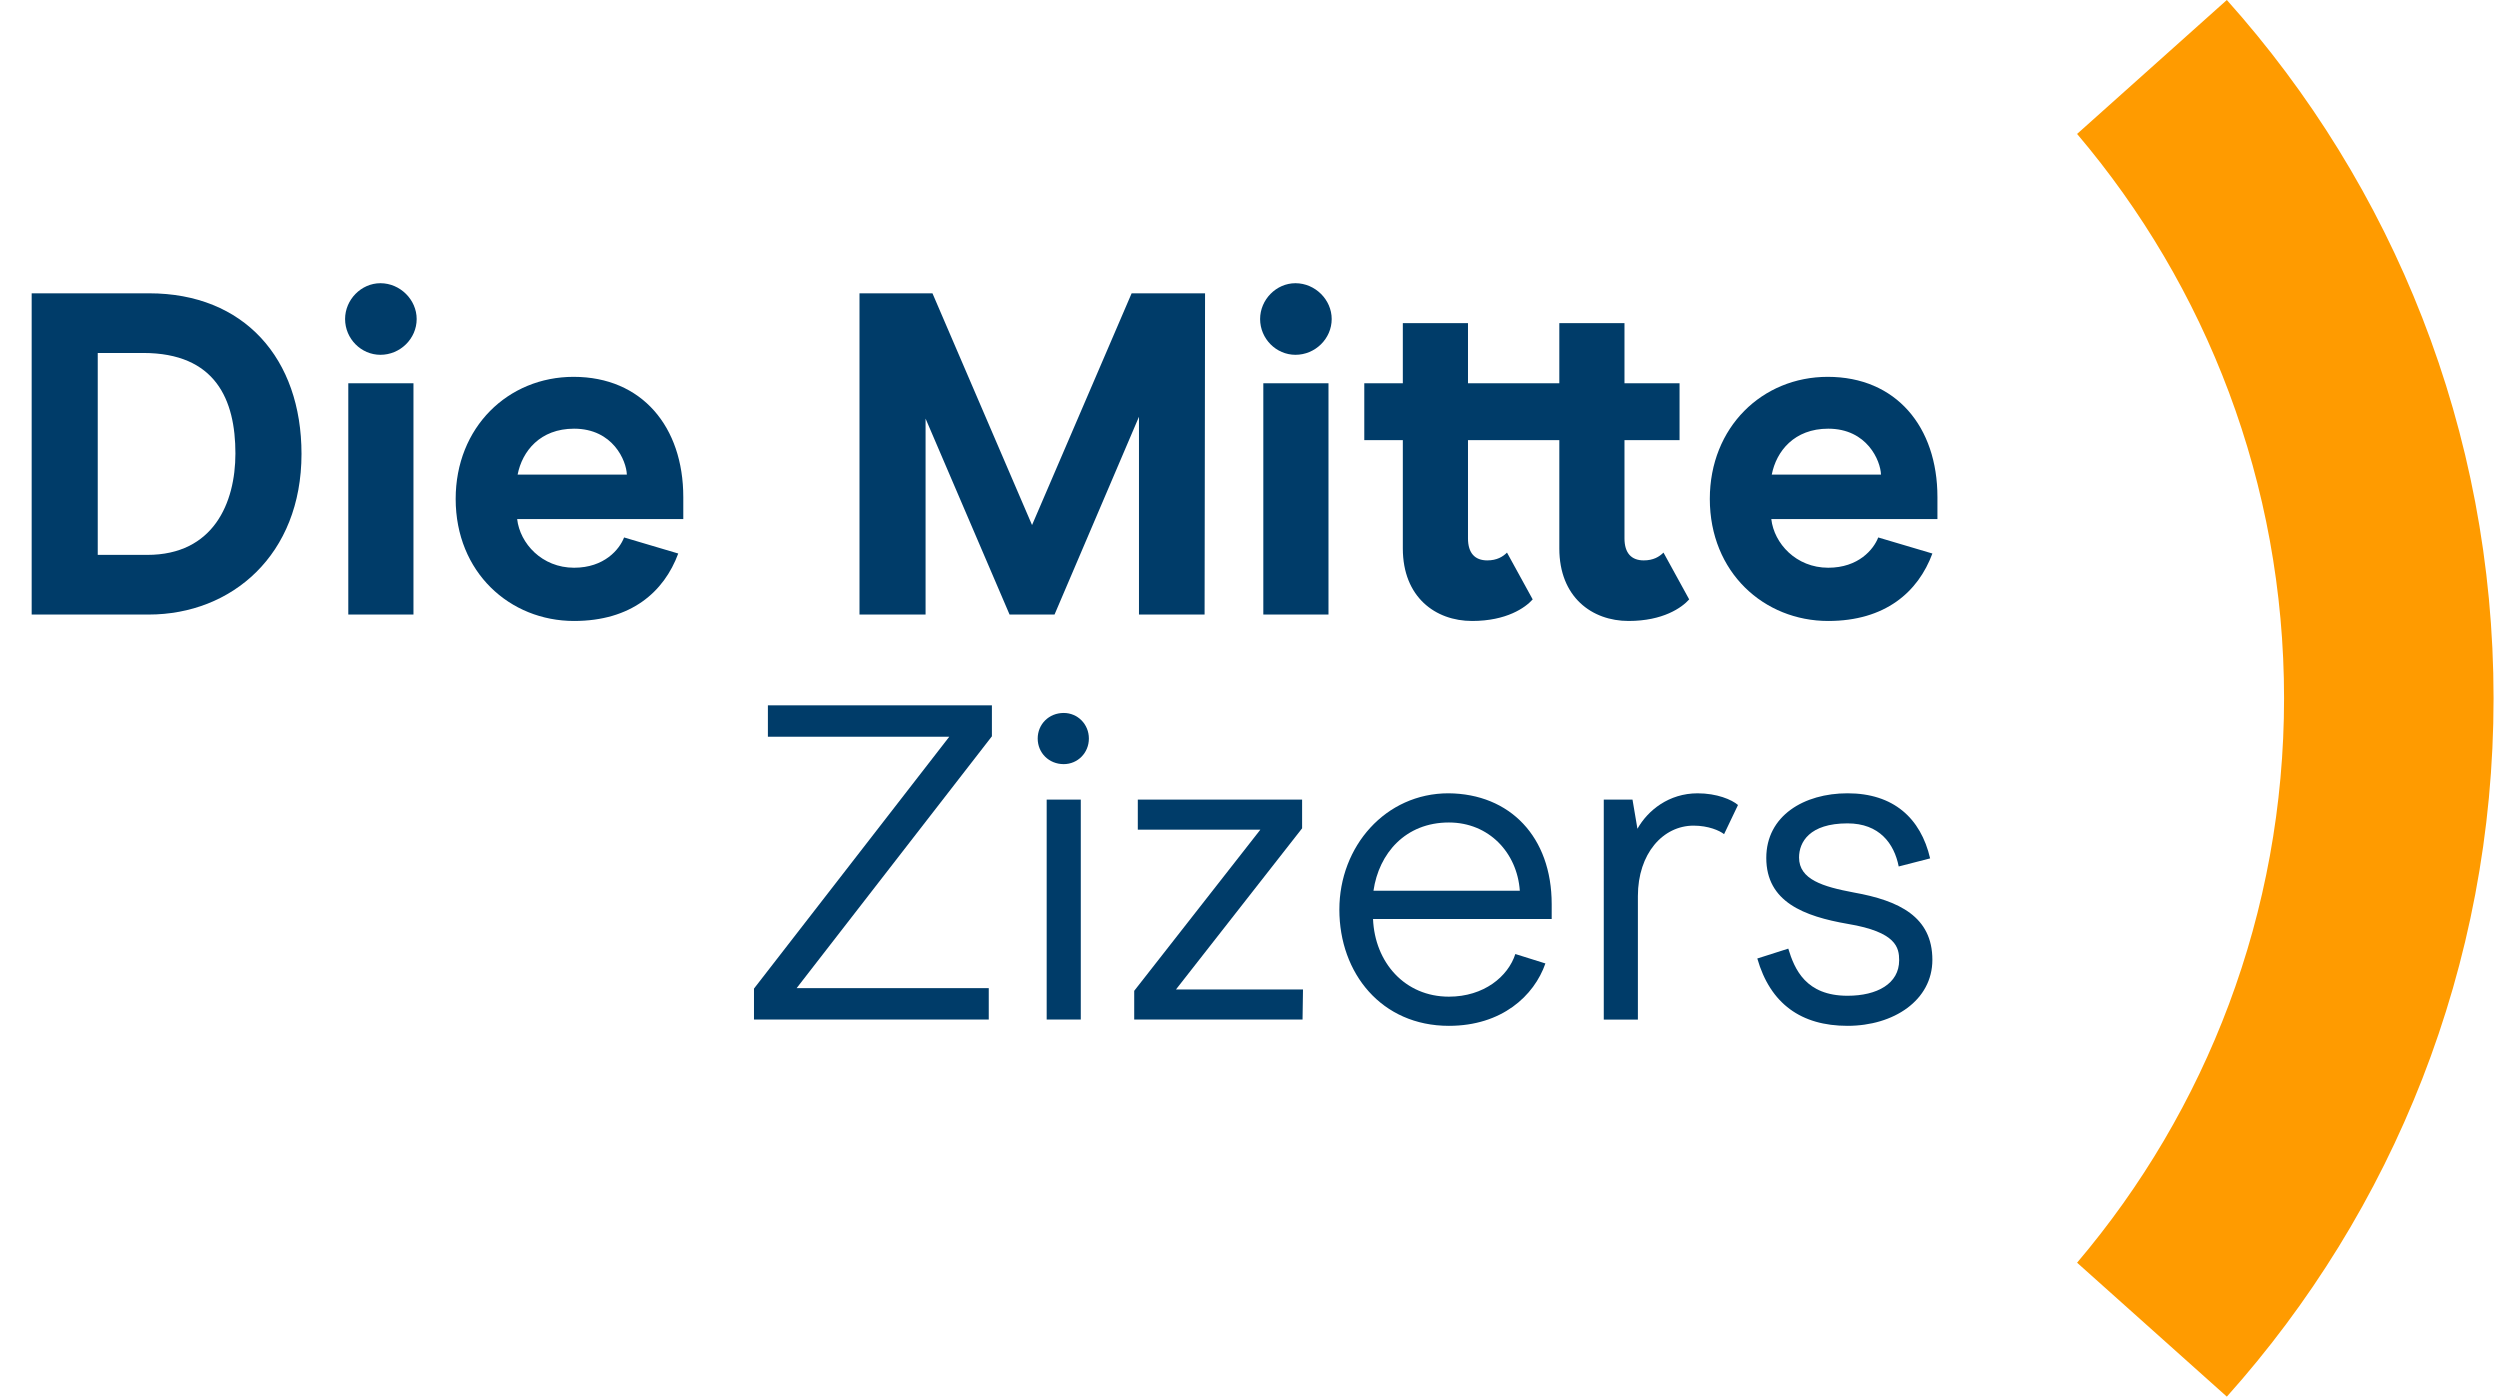<?xml version="1.0" encoding="UTF-8"?> <!-- Generator: Adobe Illustrator 25.2.0, SVG Export Plug-In . SVG Version: 6.00 Build 0) --> <svg xmlns="http://www.w3.org/2000/svg" xmlns:xlink="http://www.w3.org/1999/xlink" version="1.1" x="0px" y="0px" viewBox="0 0 507.402 283.465" style="enable-background:new 0 0 507.402 283.465;" xml:space="preserve"> <g id="Hilfslinen_x5F_Klammer"> </g> <g id="Hilfslinien_x5F_Typo"> </g> <g id="Bildzeichen"> <g> <path style="fill:#003C69;" d="M153.029,200.644l39.633-51.113h-36.809v-6.378h45.464v6.287l-39.633,51.112h38.995v6.378h-47.65 V200.644z"></path> <path style="fill:#003C69;" d="M210.612,149.895c0-2.915,2.277-5.193,5.284-5.193c2.824,0,5.103,2.278,5.103,5.193 c0,2.916-2.278,5.193-5.103,5.193C212.889,155.088,210.612,152.811,210.612,149.895z M212.434,162.287h6.924v44.644h-6.924 V162.287z"></path> <path style="fill:#003C69;" d="M230.2,201.099l25.602-32.709h-24.873v-6.104h33.347v5.831l-25.603,32.708h25.784l-0.091,6.104 H230.2V201.099z"></path> <path style="fill:#003C69;" d="M278.671,186.522c0.364,8.837,6.469,15.762,15.397,15.762c7.106,0,12.026-4.1,13.484-8.655 l6.104,1.913c-2.278,6.56-8.838,12.664-19.589,12.664c-13.666,0-22.23-10.66-22.23-23.598c0-12.847,9.384-23.598,22.14-23.598 c12.481,0.092,20.955,8.838,20.955,22.505v3.007H278.671z M294.069,166.933c-8.838,0-14.213,6.286-15.307,13.849h29.702 C307.917,173.038,302.178,166.933,294.069,166.933z"></path> <path style="fill:#003C69;" d="M325.502,162.287h5.831l1.002,5.922c2.096-3.735,6.378-7.198,12.209-7.198 c3.918,0,6.924,1.276,8.2,2.369l-2.825,5.922c-0.911-0.729-3.188-1.73-6.195-1.73c-6.195,0-11.298,5.648-11.298,14.304v25.056 h-6.924V162.287z"></path> <path style="fill:#003C69;" d="M356.664,194.539l6.286-2.005c1.275,4.191,3.554,9.566,12.026,9.566 c6.014,0,10.478-2.46,10.478-7.197c0-2.552-0.546-5.74-10.386-7.38c-8.929-1.549-16.582-4.465-16.582-13.394 c0-8.564,7.653-13.12,16.49-13.12c9.294,0,14.852,5.012,16.765,13.211l-6.378,1.641c-0.911-4.646-3.918-8.747-10.387-8.747 c-7.744,0-9.84,3.827-9.84,6.925c0,4.464,4.829,5.922,11.115,7.106c9.202,1.64,15.944,4.92,15.944,13.667 c0,8.199-7.835,13.393-17.22,13.393C365.592,208.206,359.305,203.742,356.664,194.539z"></path> </g> <g> <path style="fill:#003C69;" d="M30.271,59.531c19.28,0,30.922,13.226,30.922,32.599c0,20.49-14.157,32.599-31.015,32.599H6.427 V59.531H30.271z M47.78,92.036c0-10.897-4.005-20.397-18.721-20.397h-9.221v40.981h10.059 C43.31,112.62,47.78,102.095,47.78,92.036z"></path> <path style="fill:#003C69;" d="M70.039,64.746c0-3.911,3.26-7.265,7.172-7.265c4.005,0,7.357,3.354,7.357,7.265 c0,4.006-3.353,7.266-7.357,7.266C73.299,72.011,70.039,68.751,70.039,64.746z M83.917,77.786v46.942H70.69V77.786H83.917z"></path> <path style="fill:#003C69;" d="M116.514,115.228c6.147,0,9.222-3.726,10.152-6.147l10.991,3.26 c-2.888,7.824-9.594,13.691-21.144,13.691c-13.039,0-24.029-9.872-24.029-24.774c0-14.53,10.617-24.775,23.937-24.775 c13.878,0,22.261,10.152,22.261,24.402v4.471h-33.717C105.523,110.291,109.994,115.228,116.514,115.228z M116.514,87.006 c-6.892,0-10.524,4.563-11.456,9.314h22.168C127.132,93.526,124.431,87.006,116.514,87.006z"></path> <path style="fill:#003C69;" d="M231.167,124.728V84.584l-17.138,40.144h-9.128l-17.045-39.771v39.771h-13.412V59.531h14.81 l20.211,47.035l20.212-47.035h14.902l-0.094,65.197H231.167z"></path> <path style="fill:#003C69;" d="M255.753,64.746c0-3.911,3.26-7.265,7.172-7.265c4.005,0,7.357,3.354,7.357,7.265 c0,4.006-3.353,7.266-7.357,7.266C259.013,72.011,255.753,68.751,255.753,64.746z M269.631,77.786v46.942h-13.227V77.786H269.631z "></path> <path style="fill:#003C69;" d="M316.479,89.335h-18.535v19.932c0,2.98,1.397,4.471,3.912,4.471c1.956,0,3.167-0.745,4.005-1.584 l5.216,9.501c-1.49,1.676-5.309,4.377-12.294,4.377c-7.451,0-14.064-4.843-14.064-14.716v-21.98h-7.823v-11.55h7.823V65.584 h13.226v12.201h18.535V65.584h13.226v12.201h11.177v11.55h-11.177v19.932c0,2.98,1.397,4.471,3.912,4.471 c1.956,0,3.167-0.745,4.005-1.584l5.216,9.501c-1.49,1.676-5.309,4.377-12.294,4.377c-7.451,0-14.064-4.843-14.064-14.716V89.335z "></path> <path style="fill:#003C69;" d="M371.057,115.228c6.146,0,9.221-3.726,10.151-6.147l10.991,3.26 c-2.888,7.824-9.594,13.691-21.143,13.691c-13.04,0-24.03-9.872-24.03-24.774c0-14.53,10.618-24.775,23.937-24.775 c13.878,0,22.261,10.152,22.261,24.402v4.471h-33.717C360.065,110.291,364.536,115.228,371.057,115.228z M371.057,87.006 c-6.893,0-10.525,4.563-11.457,9.314h22.168C381.674,93.526,378.973,87.006,371.057,87.006z"></path> </g> <path style="fill:#FF9B00;" d="M421.567,256.28l30.394,27.184c33.664-37.613,54.134-87.291,54.134-141.741 S485.625,37.613,451.961,0l-30.393,27.184c26.203,30.886,42.007,70.863,42.007,114.54S447.77,225.394,421.567,256.28z"></path> </g> </svg> 